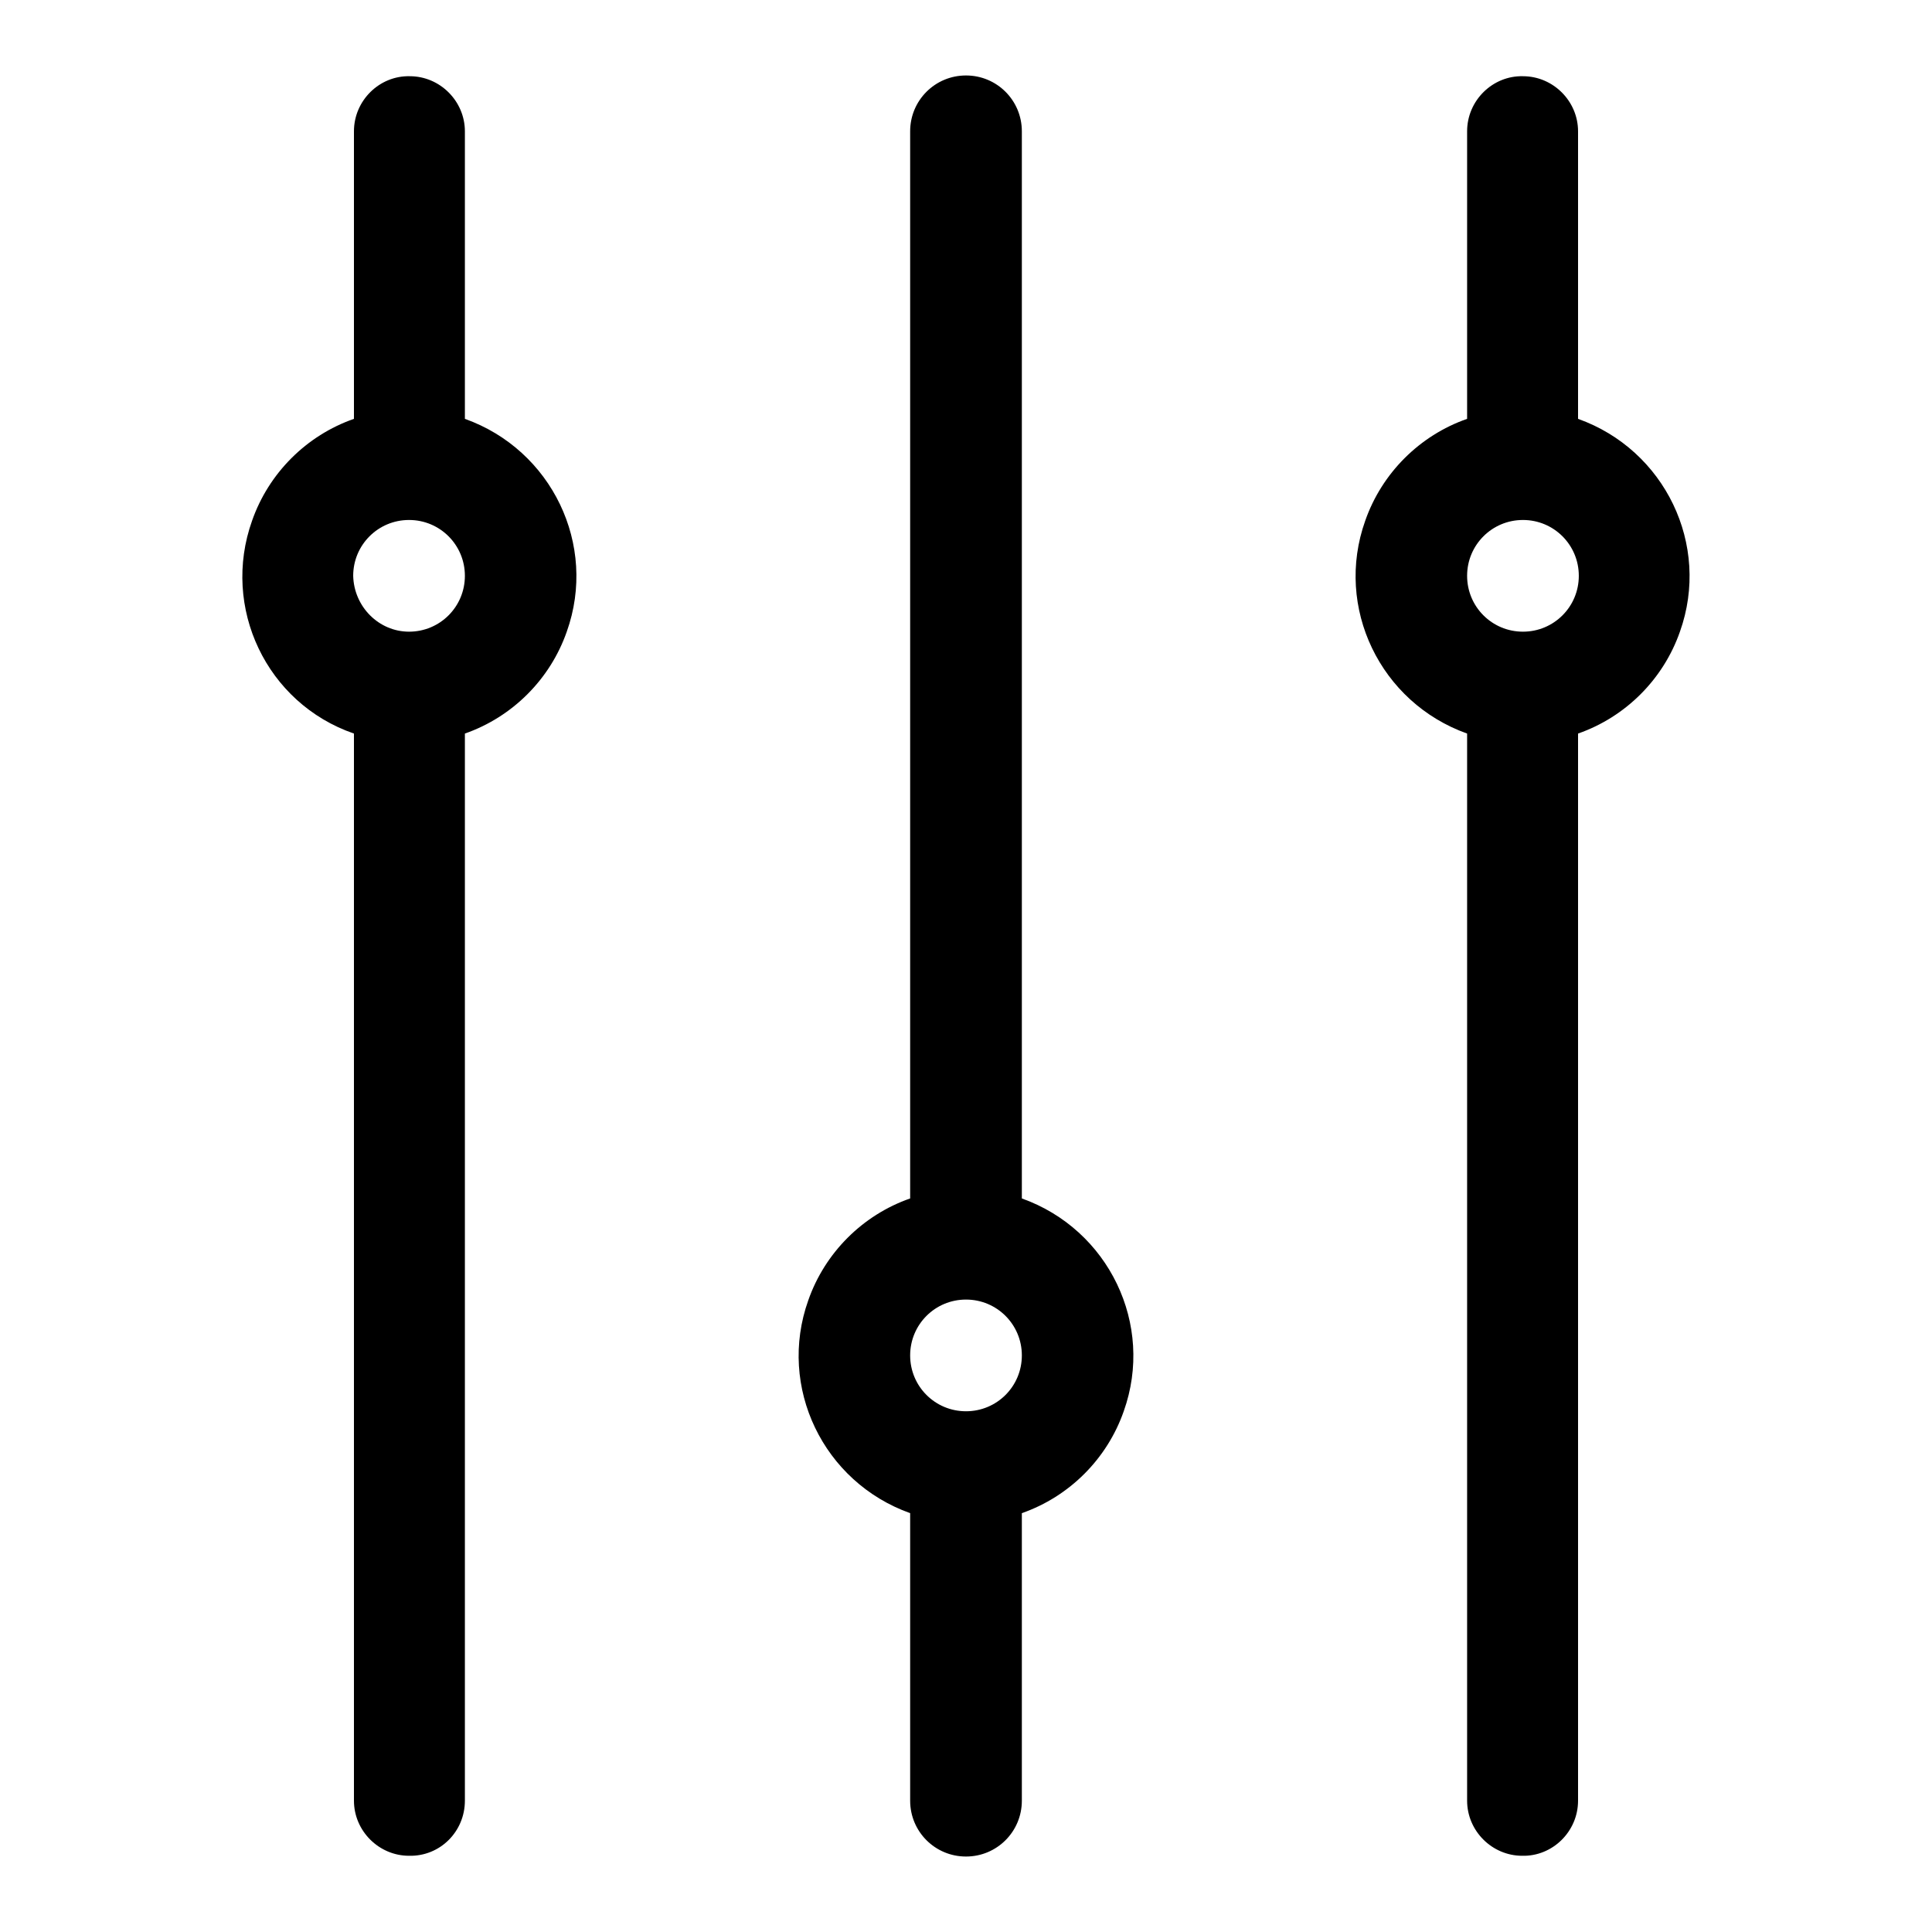<?xml version="1.0" encoding="utf-8"?>
<!-- Svg Vector Icons : http://www.onlinewebfonts.com/icon -->
<!DOCTYPE svg PUBLIC "-//W3C//DTD SVG 1.1//EN" "http://www.w3.org/Graphics/SVG/1.1/DTD/svg11.dtd">
<svg version="1.1" xmlns="http://www.w3.org/2000/svg" xmlns:xlink="http://www.w3.org/1999/xlink" x="0px" y="0px" viewBox="0 0 256 256" enable-background="new 0 0 256 256" xml:space="preserve">
<g> <path fill="#000000" d="M135.4,158.8c11.5,4.1,17.6,16.7,13.5,28.2c-2.2,6.3-7.2,11.3-13.5,13.5v38.1c0,4.1-3.3,7.4-7.4,7.4 c-4.1,0-7.4-3.3-7.4-7.4v-38.1c-11.5-4.1-17.6-16.7-13.5-28.2c2.2-6.3,7.2-11.3,13.5-13.5V17.4c0-4.1,3.3-7.4,7.4-7.4 c4.1,0,7.4,3.3,7.4,7.4V158.8L135.4,158.8z M209.1,55.5c11.5,4.1,17.6,16.7,13.5,28.2c-2.2,6.3-7.2,11.3-13.5,13.5v141.4 c0,4.1-3.4,7.4-7.4,7.3c-4,0-7.3-3.3-7.3-7.3V97.2c-11.5-4.1-17.6-16.7-13.5-28.2c2.2-6.3,7.2-11.3,13.5-13.5V17.4 c0-4.1,3.4-7.4,7.4-7.3c4,0,7.3,3.3,7.3,7.3V55.5z M61.6,55.5c11.5,4.1,17.6,16.7,13.5,28.2c-2.2,6.3-7.2,11.3-13.5,13.5v141.4 c0,4.1-3.3,7.4-7.4,7.3c-4,0-7.3-3.3-7.3-7.3V97.2C35.3,93.2,29.3,80.5,33.4,69c2.2-6.3,7.2-11.3,13.5-13.5V17.4 c0-4.1,3.4-7.4,7.4-7.3c4,0,7.3,3.3,7.3,7.3V55.5z M54.2,83.7c4.1,0,7.4-3.3,7.4-7.4c0-4.1-3.3-7.4-7.4-7.4c0,0,0,0,0,0 c-4.1,0-7.4,3.3-7.4,7.4C46.9,80.4,50.2,83.7,54.2,83.7z M201.8,83.7c4.1,0,7.4-3.3,7.4-7.4c0-4.1-3.3-7.4-7.4-7.4c0,0,0,0,0,0 c-4.1,0-7.4,3.3-7.4,7.4C194.4,80.4,197.7,83.7,201.8,83.7z M128,187c4.1,0,7.4-3.3,7.4-7.4s-3.3-7.4-7.4-7.4 c-4.1,0-7.4,3.3-7.4,7.4S123.9,187,128,187z"/></g>
</svg>